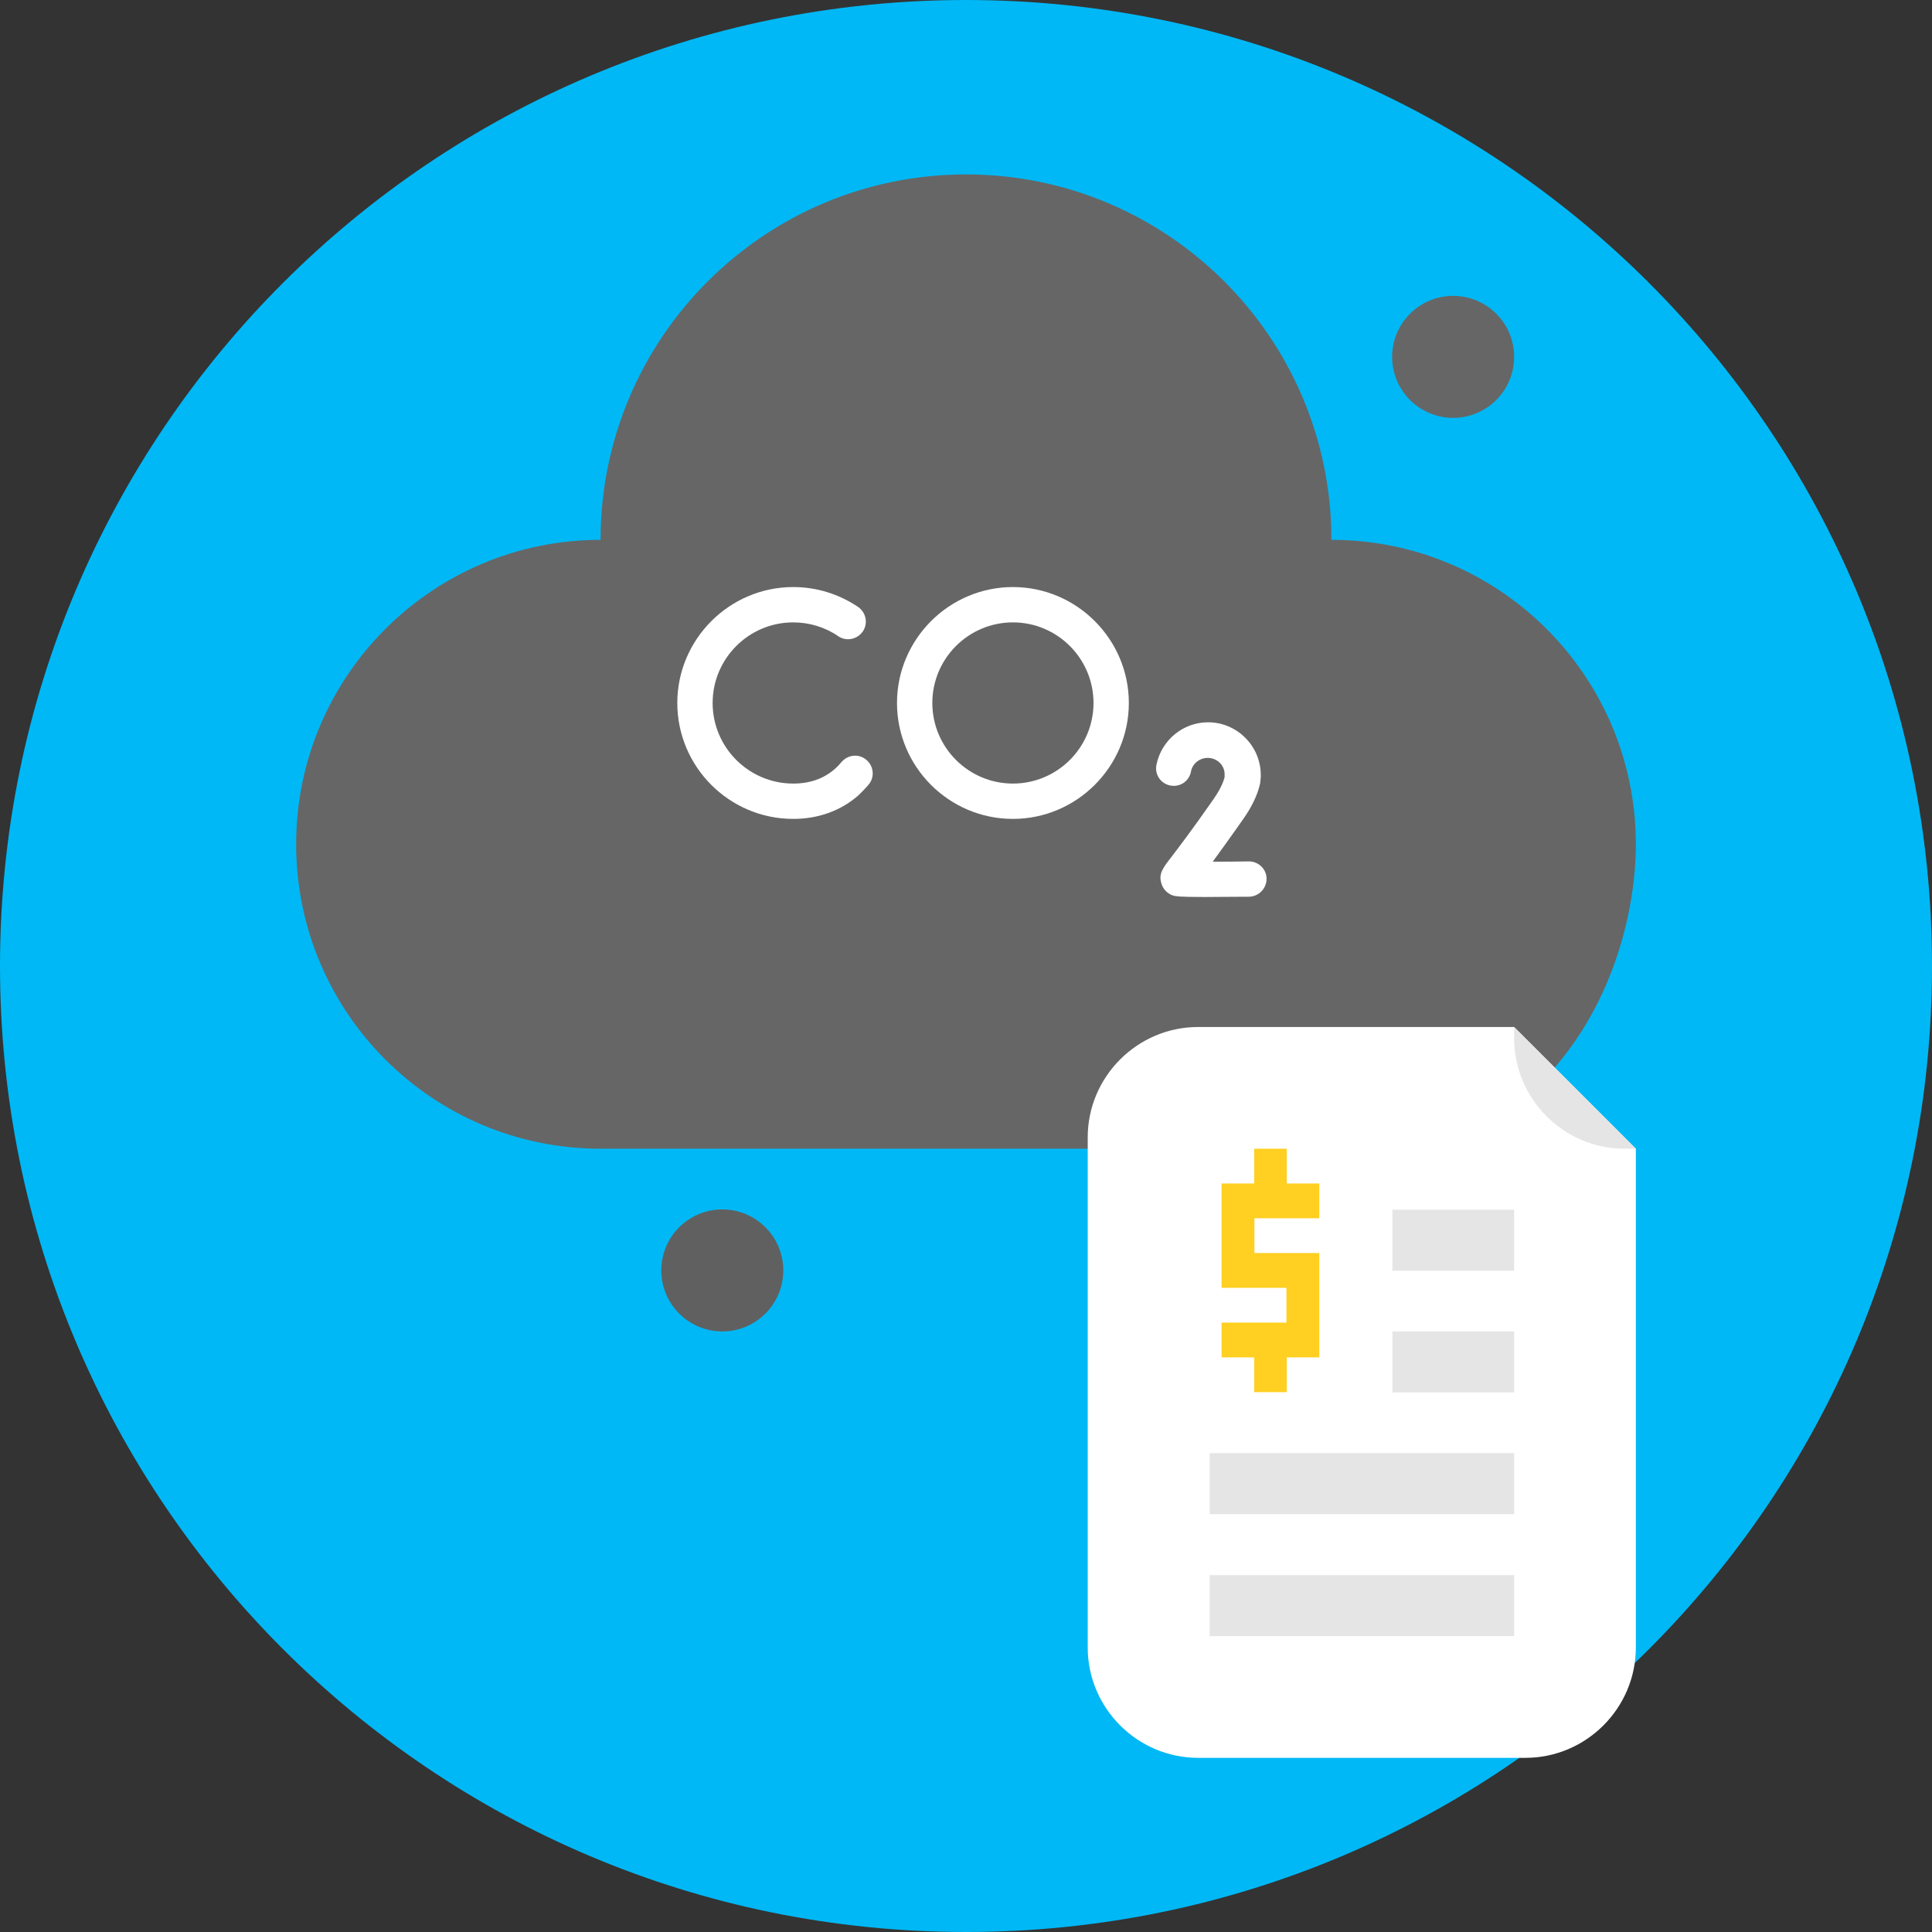 <?xml version="1.0" encoding="UTF-8"?><svg xmlns="http://www.w3.org/2000/svg" viewBox="0 0 70 70"><rect x="0" y="0" width="70" height="70" fill="#333333" stroke="none"/><defs><style>.e{fill:#fff;}.f{fill:#ffcf21;}.g{fill:#00b8f5;}.h{fill:#e5e5e5;}.i{fill:#606060;}.j{fill:#666;}</style></defs><g id="a"><path class="g" d="M70,35c0,19.33-15.67,35-35,35S0,54.33,0,35,15.67,0,35,0s35,15.67,35,35h0Zm0,0"/></g><g id="b"><path class="j" d="M49.51,38.61l4.36,.8,2.3-.55c2.36-2.61,3.1-6.02,3.1-8.27,0-6.09-4.94-11.03-11.03-11.03,0-7.31-5.93-13.24-13.24-13.24s-13.24,5.93-13.24,13.24c-6.09,0-11.03,4.94-11.03,11.03s4.94,11.03,11.03,11.03H55.16l-5.65-3.01Z"/><path class="i" d="M26.17,48.24c-1.22,0-2.21-.99-2.21-2.21s.99-2.21,2.21-2.21,2.21,.99,2.21,2.21-.99,2.21-2.21,2.21Z"/><path class="j" d="M52.65,15.14c-1.22,0-2.21-.99-2.21-2.21s.99-2.21,2.21-2.21,2.21,.99,2.21,2.21-.99,2.21-2.21,2.21Z"/><g><path class="e" d="M28.74,29.67c-2.32,0-4.2-1.89-4.2-4.2s1.89-4.2,4.2-4.2c.84,0,1.65,.25,2.35,.72,.29,.2,.37,.6,.17,.89-.2,.29-.6,.37-.89,.17-.48-.33-1.05-.5-1.63-.5-1.61,0-2.92,1.31-2.92,2.92s1.31,2.92,2.92,2.92c.61,0,1.12-.18,1.53-.55,.08-.07,.15-.15,.22-.23,.23-.27,.63-.31,.9-.08,.27,.23,.31,.63,.08,.9-.11,.13-.23,.25-.35,.37-.64,.57-1.46,.87-2.38,.87h0Z"/><path class="e" d="M43.65,32.5c-.98,0-1.06-.03-1.14-.05-.21-.07-.37-.23-.43-.44-.11-.35,.05-.56,.37-.97,.25-.33,.72-.94,1.5-2.06,.22-.31,.36-.59,.42-.82v-.11c0-.33-.28-.59-.61-.59-.3,0-.56,.21-.61,.5-.07,.35-.4,.57-.75,.5-.35-.07-.57-.4-.5-.75,.18-.89,.96-1.54,1.87-1.54,1.05,0,1.91,.86,1.91,1.91,0,.03,0,.05,0,.08l-.02,.19s0,.04-.01,.06c-.09,.4-.3,.84-.63,1.3-.46,.66-.82,1.15-1.08,1.51,.4,0,.87,0,1.31-.01h0c.35,0,.64,.28,.64,.63,0,.35-.28,.64-.63,.65-.7,0-1.21,.01-1.59,.01Z"/><path class="e" d="M36.7,29.67c-2.32,0-4.2-1.89-4.2-4.2s1.89-4.2,4.2-4.2,4.2,1.89,4.2,4.2-1.89,4.2-4.2,4.2Zm0-7.12c-1.61,0-2.92,1.31-2.92,2.92s1.31,2.92,2.92,2.92,2.92-1.31,2.92-2.92c0-1.61-1.31-2.92-2.92-2.92Z"/></g><path class="e" d="M59.27,41.62v18.07c0,2.2-1.8,4-4,4h-11.86c-2.2,0-4-1.8-4-4v-18.48c0-2.2,1.8-4,4-4h11.45"/><path class="f" d="M47.8,44.14v-1.26h-1.18v-1.26h-1.18v1.26h-1.18v3.78h2.35v1.26h-2.35v1.26h1.18v1.26h1.18v-1.26h1.18v-3.78h-2.35v-1.26h2.35Z"/><g><path class="h" d="M50.45,43.83h4.41v2.21h-4.41v-2.21Z"/><path class="h" d="M50.45,48.24h4.41v2.21h-4.41v-2.21Z"/><path class="h" d="M43.83,52.65h11.03v2.21h-11.03v-2.21Z"/><path class="h" d="M43.83,57.07h11.03v2.21h-11.03v-2.21Z"/></g><path class="h" d="M54.86,37.62c0,2.2,1.8,4,4,4h.41l-4.41-4.41v.41Z"/></g><g id="c"/><g id="d"/></svg>